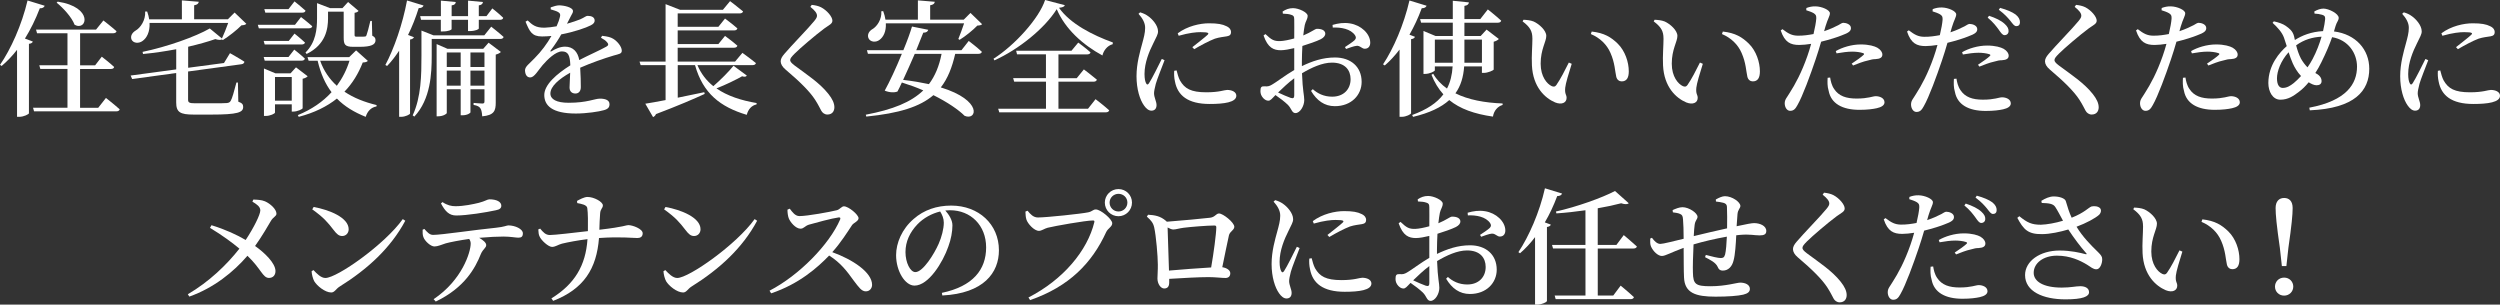 <?xml version="1.0" encoding="UTF-8"?> <svg xmlns="http://www.w3.org/2000/svg" id="_レイヤー_2" viewBox="0 0 918.49 111.92"><rect x="0" y="0" width="918.49" height="111.92" fill="#333333" stroke="none"/><defs><style>.cls-1{fill:#fff;stroke-width:0px;}</style></defs><g id="_レイヤー_3"><path class="cls-1" d="m16.42,2.12c-.23.6-.83.97-1.79.92-1.56,4.05-3.4,7.82-5.47,11.13l2.9,1.1c-.14.41-.55.74-1.43.83v25.53c-.05.32-1.84,1.29-3.54,1.29h-.83v-24.61c-1.75,2.25-3.63,4.23-5.66,5.93l-.6-.41C3.96,18.13,8,9.16,10.12.18l6.3,1.93Zm22.5,33.86s3.13,2.44,5.06,4.19c-.14.51-.6.74-1.29.74H12.51l-.37-1.33h12.65v-14.26h-9.98l-.37-1.33h10.35v-11.78h-11.18l-.37-1.33h22.04l2.71-3.36s2.99,2.3,4.83,3.96c-.14.51-.6.74-1.29.74h-12.1v11.78h5.52l2.44-3.17s2.9,2.21,4.55,3.77c-.09.51-.55.74-1.2.74h-11.32v14.26h6.67l2.81-3.59ZM21.21.6c13.25,2.02,10.77,11,6.21,8.51-1.1-2.85-4.19-6.17-6.62-8.14l.41-.37Z"></path><path class="cls-1" d="m84.46,19.51s3.31,1.84,5.34,3.17c-.05.51-.51.87-1.1.92l-19.6,2.67v10.35c0,1.01.37,1.33,2.62,1.33h6.21c2.53,0,4.46,0,5.43-.09.74-.09,1.06-.28,1.38-.78.55-.87,1.24-3.4,2.12-6.76h.55l.14,7.04c1.43.51,1.79,1.01,1.79,1.93,0,2.02-1.98,2.81-11.73,2.81h-6.44c-5.01,0-6.44-.87-6.44-4.46v-10.81l-16.19,2.21-.55-1.29,16.75-2.25v-7.41c-3.96.74-8.14,1.38-12.19,1.75l-.18-.78c8.92-1.84,19.46-5.57,24.7-8.6l4.46,3.68c.74-1.61,1.66-3.86,2.3-5.7h-28.89c.18,3.31-1.06,5.57-2.58,6.62-1.38,1.01-3.4.87-4.05-.55-.51-1.33.32-2.53,1.43-3.22,1.89-1.06,3.77-3.86,3.59-7.04h.74c.37,1.01.6,1.98.74,2.85h12.01V.14l6.21.51c-.09.64-.51,1.1-1.7,1.29v5.15h12.38l2.48-2.48,4.32,4.14c-.37.37-.87.51-1.79.55-1.66,1.7-4.65,4.05-6.85,5.43l-.32-.23c-.46.23-1.29.23-2.44-.14-2.76.97-6.21,1.93-9.98,2.81v7.73l13.16-1.75,2.21-3.63Z"></path><path class="cls-1" d="m110.59,6.26s2.58,1.98,4.14,3.4c-.14.51-.6.74-1.24.74h-18.4l-.37-1.29h13.66l2.21-2.85Zm-4.51,8.79l2.12-2.71s2.39,1.89,3.86,3.31c-.14.46-.6.69-1.24.69h-13.57l-.37-1.29h9.2Zm-8.83,7.22l-.37-1.33h9.11l2.12-2.71s2.44,1.89,3.91,3.31c-.14.51-.55.74-1.2.74h-13.57Zm13.94,17.48c-.05.37-1.98,1.24-3.36,1.24h-.64v-2.67h-6.16v3.04c0,.37-1.75,1.24-3.45,1.24h-.6v-17.44l4.23,1.79h5.52l2.02-2.21,4.28,3.27c-.28.37-.97.74-1.84.92v10.81Zm-13.71-35.1l-.37-1.29h8.88l2.21-2.85s2.53,2.02,4.05,3.4c-.09.51-.55.74-1.2.74h-13.57Zm9.71,32.34v-8.69h-6.16v8.69h6.16Zm27.97-14.63c-.32.37-.83.55-1.89.6-1.56,4-3.73,7.64-6.72,10.72,3.4,2.3,7.41,3.86,11.82,4.92l-.05.51c-1.93.32-3.31,1.7-3.96,3.82-4.23-1.7-7.77-3.82-10.58-6.72-3.63,2.9-8.23,5.2-14.03,6.72l-.32-.64c5.06-2.07,9.2-4.92,12.38-8.42-2.3-3.04-4-6.81-5.11-11.55h-3.31l-.41-1.33h15.32l2.53-2.48,4.32,3.86Zm-22.91-3.08c3.82-3.77,4.23-8.6,4.23-12.56V1.15l4.78,1.84h4.55l2.07-2.25,3.86,3.27c-.28.32-.69.6-1.47.69v8.14c0,.51.14.64.78.64h1.52c.6,0,1.15,0,1.38-.05.37,0,.46-.05.69-.46.28-.69.87-2.9,1.43-5.29h.55l.14,5.43c1.01.51,1.2.97,1.2,1.7,0,1.56-1.56,2.39-5.8,2.39h-2.39c-3.08,0-3.5-.87-3.5-3.4V4.28h-5.75v2.44c0,3.73-.74,9.62-7.87,13.11l-.41-.55Zm5.38,3.04c1.33,3.77,3.45,6.76,6.12,9.2,2.07-2.81,3.63-5.89,4.65-9.2h-10.77Z"></path><path class="cls-1" d="m152.08,13.66c-.14.41-.6.74-1.43.87v27.19c-.05.32-1.7,1.2-3.27,1.2h-.74v-24.29c-1.38,2.07-2.85,4-4.42,5.61l-.64-.37c3.17-5.93,6.35-15,7.96-23.69l6.07,1.84c-.18.55-.74.97-1.79.97-1.1,3.5-2.39,6.81-3.91,9.85l2.16.83Zm28.39-3.86s2.85,2.21,4.55,3.77c-.09.51-.6.74-1.24.74h-25.17v6.26c0,6.35-.37,15.87-6.39,22.27l-.6-.46c3.13-6.72,3.22-14.91,3.22-21.81v-9.34l4.42,1.75h18.68l2.53-3.17Zm-26.08-3.86h7.59V.23l5.47.51c-.05.64-.41,1.1-1.52,1.24v3.96h6.03V.23l5.47.51c-.05.6-.46,1.1-1.52,1.24v3.96h2.81l2.16-2.85s2.53,1.98,4,3.45c-.09.51-.55.74-1.2.74h-7.77v3.17c0,.28-1.01.92-3.27.97h-.69v-4.14h-6.03v3.4c0,.28-1.1.87-3.22.87h-.74v-4.28h-7.27l-.32-1.33Zm25.12,9.75l4.51,3.4c-.32.37-1.01.74-1.89.97v17.62c0,2.99-.55,4.65-4.97,5.06-.09-1.24-.23-2.25-.64-2.9-.37-.6-1.06-1.06-2.53-1.29v-.74s2.53.23,3.22.23c.64,0,.78-.28.78-.83v-4.42h-5.15v8.47c0,.28-1.15,1.1-2.99,1.1h-.6v-9.57h-5.11v8.7c0,.41-1.47,1.24-3.13,1.24h-.6v-26.54l4,1.75h13.11l1.98-2.25Zm-15.37,3.59v5.34h5.11v-5.34h-5.11Zm5.11,12.19v-5.52h-5.11v5.52h5.11Zm3.59-12.19v5.34h5.15v-5.34h-5.15Zm5.15,12.19v-5.52h-5.15v5.52h5.15Z"></path><path class="cls-1" d="m221.22,13.16c2.02.23,3.13.51,4.09,1.1,1.43.87,3.13,2.81,3.13,4.37,0,1.15-.97,1.2-3.04,1.79-3.31.97-8.28,2.71-12.24,4.46.18,2.62.23,5.52.23,7.13,0,1.38-.69,2.35-1.98,2.35-1.15,0-2.16-.64-2.16-2.21,0-1.2.18-3.22.23-5.43-4.09,2.3-7.27,5.01-7.27,7.64,0,2.12,2.25,3.4,6.72,3.4,6.85,0,9.52-1.52,11.5-1.52s3.5.55,3.5,2.02c0,1.06-.41,1.75-2.02,2.21-1.84.55-6.44,1.24-10.35,1.24-8.79,0-11.59-2.99-11.59-6.81s4.6-7.77,9.57-10.9c-.14-3.68-.78-5.11-3.08-5.11s-5.34,2.99-7.08,5.01c-1.66,1.93-3.04,4.51-4.51,4.55-1.29.05-1.93-1.06-1.98-2.58,0-1.47,1.61-2.44,3.5-4.46,2.48-2.48,4.65-5.43,6.21-8.19-1.15.09-2.3.18-3.45.18-3.73,0-4.55-1.79-6.07-5.43l.78-.46c1.7,1.61,2.94,2.71,6.21,2.67,1.33-.05,2.85-.23,4.42-.51.64-1.43,1.06-2.62,1.24-3.5.18-.78.14-1.29-.69-1.75-.64-.37-1.61-.64-2.71-.97v-.74c1.01-.37,2.25-.74,3.08-.74,1.7,0,5.11.69,5.11,2.12,0,.64-.37.97-.83,1.93-.37.74-.87,1.7-1.38,2.71,1.93-.55,3.68-1.15,4.83-1.61,1.7-.74,2.12-1.29,2.76-1.29,1.38,0,2.58.46,2.58,1.75,0,.64-.41,1.24-1.47,1.75-1.66.87-5.98,2.39-10.81,3.31-.87,1.61-2.12,3.54-3.91,5.93-.18.28-.05.51.32.28,1.52-.92,3.17-1.7,5.01-1.7,2.85,0,4.65,1.84,5.2,4.92,3.45-1.79,7.59-3.59,9.94-4.92.78-.41.92-.92.28-1.61-.46-.6-1.38-1.2-2.25-1.66l.46-.78Z"></path><path class="cls-1" d="m274.4,27.74c-.32.46-.74.6-1.75.28-2.44,1.38-5.94,3.08-9.43,4.46,4,2.76,9.06,4.42,14.77,5.38l-.05.51c-1.79.37-3.04,1.75-3.59,3.82-9.71-2.9-16.1-7.87-19-18.26h-6.35v11.96c3.04-.6,6.35-1.29,9.75-2.02l.14.64c-4,1.84-9.66,4.28-17.9,7.41-.18.55-.64.92-1.06,1.1l-2.85-4.92c1.66-.23,4.28-.74,7.45-1.33v-12.84h-9.16l-.41-1.29h9.57V1.52l5.29,2.07h15.78l2.62-3.17s2.94,2.21,4.78,3.77c-.14.51-.6.74-1.29.74h-22.73v4.92h14.95l2.44-3.04s2.85,2.12,4.55,3.63c-.14.51-.6.74-1.24.74h-20.7v5.01h14.95l2.44-2.99s2.85,2.07,4.55,3.59c-.14.51-.6.74-1.24.74h-20.7v5.11h21.07l2.71-3.22s3.08,2.21,4.97,3.77c-.14.51-.6.74-1.29.74h-20.2c1.33,3.17,3.31,5.7,5.84,7.73,2.76-2.39,5.8-5.47,7.41-7.5l4.88,3.59Z"></path><path class="cls-1" d="m297.72,2.53l.51-.74c1.24.14,2.39.37,3.4.87,2.21,1.15,4.19,3.5,4.19,4.92,0,1.2-1.15,1.56-2.99,2.9-3.22,2.39-8.93,7.27-10.86,9.2-1.29,1.29-1.66,1.84-1.66,2.39,0,.64.64,1.24,1.61,1.98,4.55,3.4,9.2,6.39,12.42,10.44,1.47,1.84,2.21,3.45,2.21,4.92,0,1.38-.74,2.67-2.58,2.67-1.01,0-1.84-.64-2.25-1.43-.55-.97-1.01-2.07-2.25-4-1.98-3.04-5.43-6.49-10.9-11.13-1.15-.97-1.75-2.02-1.75-2.99,0-.87.46-1.7,1.33-2.71,2.39-2.85,9.06-9.66,11-12.1.74-.92,1.01-1.38,1.01-1.98,0-.92-.87-1.98-2.44-3.22Z"></path><path class="cls-1" d="m355.91,15.04s3.04,2.3,4.83,4c-.14.51-.6.74-1.29.74h-8.51c-1.15,5.01-2.76,9.11-5.29,12.33,15.55,4.78,13.25,12.38,8.74,10.44-2.21-2.21-6.21-4.97-11.46-7.59-4.97,4.28-12.61,6.67-24.66,7.87l-.18-.69c9.94-1.89,16.65-4.6,21.12-8.93-2.39-1.06-5.06-2.02-7.87-2.9-.55,1.24-1.1,2.35-1.61,3.31-1.06.46-2.94.41-4.69-.32,1.75-3.13,4.23-8.46,6.3-13.53h-12.47l-.37-1.33h13.39c1.43-3.45,2.58-6.62,3.17-8.69l5.98,1.2c-.18.6-.64,1.06-1.84,1.06-.6,1.56-1.52,3.86-2.58,6.44h16.61l2.67-3.4Zm-30.46-6.49c.18,3.04-.92,5.11-2.35,6.12-1.33,1.01-3.4.83-4.05-.69-.51-1.38.32-2.62,1.52-3.31,1.7-1.01,3.45-3.63,3.22-6.53l.69-.05c.41,1.1.69,2.16.83,3.13h11.92V.14l6.21.51c-.09.64-.51,1.1-1.7,1.29v5.29h12.33l2.48-2.48,4.28,4.14c-.37.37-.87.46-1.75.51-1.61,1.66-4.42,3.96-6.53,5.24l-.46-.32c.64-1.56,1.52-3.91,2.12-5.75h-28.75Zm10.63,11.23c-1.38,3.17-2.9,6.62-4.28,9.57,3.59.41,6.72.97,9.48,1.56,2.25-2.99,3.77-6.62,4.65-11.13h-9.85Z"></path><path class="cls-1" d="m391.19,1.89c-.14.6-.78.83-2.12.97,4.14,5.89,12.33,10.03,19.78,12.74l-.05.64c-2.02.51-3.4,2.44-3.77,4.14-7.13-3.86-13.71-9.71-16.79-17.02-4.46,7.13-14.03,14.81-22.91,18.82l-.32-.6c7.77-4.92,16.75-14.81,18.95-21.58l7.22,1.89Zm11.32,34.55s3.13,2.39,5.01,4.09c-.14.51-.64.74-1.24.74h-39.15l-.41-1.33h17.57v-9.94h-11.69l-.37-1.29h12.05v-8.74h-10.63l-.32-1.33h20.33l2.48-2.99s2.85,2.07,4.51,3.59c-.09.51-.6.74-1.2.74h-10.58v8.74h6.72l2.62-3.22s2.94,2.21,4.78,3.77c-.14.51-.6.74-1.24.74h-12.88v9.94h10.86l2.76-3.5Z"></path><path class="cls-1" d="m427.85,22.13c-.92,2.48-2.76,6.99-3.22,8.69-.41,1.66-.64,2.71-.64,3.45,0,1.52.92,3.04.92,4.32s-.64,2.07-1.89,2.07c-1.01,0-1.93-.78-2.71-1.89-1.52-2.12-2.76-5.98-2.76-10.77s1.33-9.16,2.07-11.92c.6-2.21,1.1-4,1.1-5.8.05-1.93-1.1-3.73-2.44-5.2l.6-.55c1.24.37,2.12.78,3.04,1.47,1.24.87,3.54,3.22,3.54,5.52,0,1.15-.64,2.07-1.75,4.42-1.47,2.9-3.22,7.08-3.22,11.23,0,1.84.28,2.81.55,3.36.28.64.69.69,1.1.05,1.1-1.66,3.54-6.62,4.69-8.92l1.01.46Zm4.42,3.73c.28,1.1.69,2.67,1.24,3.68,1.7,2.99,4,4.37,9.71,4.37,4.78,0,6.62-.87,7.64-.87,1.66,0,3.36.69,3.36,2.12,0,2.44-4.51,3.04-9.8,3.04-8.05,0-11.78-3.17-12.74-8.23-.32-1.38-.37-2.81-.28-3.96l.87-.14Zm.41-13.62c3.59-2.67,8.19-3.68,11.5-3.68,3.13,0,4.97.32,6.49,1.1,1.24.6,1.61,1.43,1.61,2.12,0,.92-.46,1.38-1.52,1.56-1.29.23-2.71.32-4.42.87-2.07.78-5.2,2.44-7.59,3.86l-.69-.74c2.02-1.61,4.78-3.73,5.61-4.55.51-.55.64-.97-2.62-.97-1.56,0-4.14.23-8,1.33l-.37-.92Z"></path><path class="cls-1" d="m478.31,24.29c3.73-1.79,7.64-3.17,12.15-3.17,5.75,0,9.8,3.36,9.8,8.97,0,4.78-3.73,8.92-9.85,8.92-3.82,0-6.62-2.07-8.74-5.61l.64-.64c1.7,1.52,4,2.76,7.13,2.76,4.19,0,6.76-2.71,6.76-6.44,0-3.27-1.98-6.07-6.85-6.07-3.54,0-7.54,1.84-11,3.91.23,6.53.83,8.1.83,9.85,0,2.21-1.56,4.78-3.22,4.78-1.38,0-1.43-1.7-2.85-3.08-1.15-1.1-2.94-2.48-4.51-3.54-1.33,1.38-1.84,2.07-2.62,2.07-.69,0-1.29-.37-1.84-.92-.74-.78-1.06-1.66-1.06-2.58,0-1.47.32-1.84,1.52-1.79,1.2.14,1.84-.09,2.71-.6,1.52-.83,5.01-3.54,8.19-5.38v-8.05c-1.66.41-3.63.78-4.92.78-2.58,0-4.78-.83-6.35-5.43l.69-.51c2.25,2.16,3.17,2.62,5.38,2.58,1.43-.05,3.36-.46,5.2-.97,0-3.04.05-5.8,0-6.95,0-1.24-.28-1.43-1.01-1.7-.83-.32-1.84-.41-3.17-.46l-.09-.78c1.15-.78,2.35-1.24,3.82-1.24,2.12,0,5.38,1.56,5.38,2.81s-.74,1.93-1.06,3.4c-.18.87-.37,2.21-.55,3.82,2.94-1.2,4.23-2.39,5.01-2.44.64,0,2.99.05,3.08,1.75,0,.83-.6,1.52-1.66,2.07-1.66.83-4.46,1.75-6.76,2.48-.09,1.93-.18,3.96-.18,5.75v1.66Zm-2.81,4.46c-2.07,1.52-4.23,3.59-5.94,5.24,1.61.74,3.4,1.56,4.65,1.98.97.32,1.29-.05,1.29-.92v-6.3Zm14.08-19.6c2.07-.6,4.14-.92,6.39-.55,4.09.64,7.36,3.77,7.45,6.95.05,1.24-.55,2.3-1.89,2.35-1.1.14-1.84-1.24-3.17-1.06-.92.09-2.81.78-3.82,1.15l-.41-.69c.92-.6,2.94-1.93,3.54-2.53.55-.6.64-1.01.18-1.79-1.61-2.39-5.2-2.99-8.19-2.85l-.09-.97Z"></path><path class="cls-1" d="m519.85,13.53c-.18.46-.6.74-1.43.87v27.23c-.05.32-1.75,1.29-3.45,1.29h-.78v-24.71c-1.7,2.21-3.5,4.19-5.43,5.84l-.64-.41c3.82-5.7,7.68-14.63,9.71-23.46l6.3,1.93c-.23.55-.74.92-1.79.92-1.29,3.5-2.81,6.76-4.51,9.71l2.02.78Zm18.08,10.86c-.28,3.86-1.24,7.18-3.22,9.89,4.69,2.35,10.77,3.5,17.34,3.73v.55c-1.79.51-3.22,2.12-3.54,4.28-6.85-.97-12.1-2.85-16.06-6.07-2.94,2.67-7.27,4.74-13.3,6.17l-.32-.69c5.38-1.98,9.11-4.42,11.46-7.59-1.79-1.98-3.27-4.37-4.37-7.18l.64-.37c1.2,2.12,2.94,3.91,5.06,5.43,1.24-2.39,1.89-5.06,2.07-8.14h-6.53v1.43c0,.37-1.89,1.33-3.63,1.33h-.55v-15.78l4.42,1.84h6.35v-4.88h-11.64l-.37-1.33h12.01V.28l5.93.6c-.09.64-.46,1.1-1.66,1.29v4.83h5.84l2.76-3.54s3.04,2.39,4.92,4.14c-.14.51-.6.74-1.24.74h-12.28v4.88h5.98l2.16-2.35,4.51,3.45c-.32.37-1.01.78-1.89,1.01v10.21c-.05.32-2.16,1.24-3.59,1.24h-.74v-2.39h-6.53Zm-4.19-1.33v-8.51h-6.58v8.51h6.58Zm4.28-8.51v8.51h6.44v-8.51h-6.44Z"></path><path class="cls-1" d="m562.99,14.12c0-2.58-.78-4.14-3.59-6.26l.32-.6c1.2.05,2.58.18,3.73.64,2.02.92,4.65,3.27,4.65,5.29,0,2.16-2.07,4.88-2.07,10.21,0,4.78,2.35,7.45,4.05,8.23.69.32,1.24.28,1.7-.37,1.52-2.16,3.13-5.34,4.6-8.28l1.06.46c-1.06,3.36-2.25,7.27-2.39,8.79-.23,2.44.51,2.48.51,3.73,0,1.75-1.75,2.67-4.23,1.66-3.68-1.56-8.14-5.61-8.51-13.62-.18-3.5.18-7.18.18-9.89Zm21.48-1.61l.32-.92c4.6.51,7.13,2.07,9.57,4.46,2.71,2.67,4.05,6.81,4.05,10.17,0,2.44-.83,3.68-2.62,3.68-.87,0-1.7-.55-1.98-1.7-.46-1.98-.51-5.11-2.12-8.74-1.33-3.08-3.82-5.52-7.22-6.95Z"></path><path class="cls-1" d="m611.16,14.12c0-2.58-.78-4.14-3.59-6.26l.32-.6c1.2.05,2.58.18,3.73.64,2.02.92,4.65,3.27,4.65,5.29,0,2.16-2.07,4.88-2.07,10.21,0,4.78,2.35,7.45,4.05,8.23.69.32,1.24.28,1.7-.37,1.52-2.16,3.13-5.34,4.6-8.28l1.06.46c-1.06,3.36-2.25,7.27-2.39,8.79-.23,2.44.51,2.48.51,3.73,0,1.75-1.75,2.67-4.23,1.66-3.68-1.56-8.14-5.61-8.51-13.62-.18-3.5.18-7.18.18-9.89Zm21.48-1.61l.32-.92c4.6.51,7.13,2.07,9.57,4.46,2.71,2.67,4.05,6.81,4.05,10.17,0,2.44-.83,3.68-2.62,3.68-.87,0-1.7-.55-1.98-1.7-.46-1.98-.51-5.11-2.12-8.74-1.33-3.08-3.82-5.52-7.22-6.95Z"></path><path class="cls-1" d="m670.18,11.46c2.21-.74,3.86-1.52,5.2-2.21.83-.51,1.43-.87,1.84-.87,1.01,0,2.81.55,2.81,1.93,0,1.1-.78,1.75-3.45,2.71-1.2.51-4.42,1.56-7.5,2.3-.6,2.07-1.29,4.37-2.02,6.49-1.89,5.61-4.78,13.53-6.67,16.79-.74,1.33-1.33,2.12-2.71,2.12-1.15,0-1.98-1.29-1.98-2.76s.83-2.12,1.84-3.86c1.98-3.08,4.37-7.45,6.49-13.53.46-1.33.97-2.9,1.38-4.46-1.47.23-3.08.41-4.37.41-3.17,0-5.34-.92-6.81-5.34l.64-.46c2.21,1.7,3.54,2.35,5.61,2.39,2.02.05,4.09-.28,5.8-.6.55-2.3.92-4.37,1.01-5.66.05-1.1-.14-1.47-.92-1.98-.78-.46-1.75-.78-2.76-1.1l.05-.83c1.1-.41,2.16-.64,3.4-.6,2.3.05,5.24,1.33,5.24,2.53,0,1.01-.78,2.02-1.61,4.78l-.51,1.79Zm2.21,17.02c.18,1.24.55,2.9,1.47,4.23,1.7,2.58,4.42,3.5,8.24,3.5,4.32,0,5.93-.87,7.04-.87,1.47,0,3.22.69,3.22,2.25,0,1.1-1.15,1.79-2.81,2.16-1.43.32-3.45.6-6.39.6-6.3,0-10.44-2.3-11.32-6.99-.51-1.61-.46-3.36-.37-4.78l.92-.09Zm2.07-9.71c2.3-1.33,5.75-2.44,9.2-2.44,3.04,0,5.06.64,6.07,1.2,1.24.74,1.84,1.66,1.84,2.53,0,1.06-.83,1.56-2.48,1.66-.83,0-1.66.14-2.85.51-1.75.37-3.82,1.2-5.43,1.84l-.51-.69c1.47-.92,3.86-2.67,4.37-3.22.32-.28.18-.51-.18-.64-1.06-.37-2.67-.55-4-.55-1.7,0-3.68.28-5.75.64l-.28-.83Z"></path><path class="cls-1" d="m716.59,11.87c2.21-.74,3.86-1.52,5.2-2.21.83-.51,1.43-.87,1.84-.87,1.01,0,2.81.55,2.81,1.93,0,1.1-.78,1.75-3.45,2.71-1.2.51-4.42,1.56-7.5,2.3-.6,2.07-1.29,4.37-2.02,6.49-1.89,5.61-4.78,13.53-6.67,16.79-.74,1.33-1.33,2.12-2.71,2.12-1.15,0-1.98-1.29-1.98-2.76s.83-2.12,1.84-3.86c1.98-3.08,4.37-7.45,6.49-13.53.46-1.33.97-2.9,1.38-4.46-1.47.23-3.08.41-4.37.41-3.17,0-5.34-.92-6.81-5.34l.64-.46c2.21,1.7,3.54,2.35,5.61,2.39,2.02.05,4.09-.28,5.8-.6.55-2.3.92-4.37,1.01-5.66.05-1.1-.14-1.47-.92-1.98-.78-.46-1.75-.78-2.76-1.1l.05-.83c1.1-.41,2.16-.64,3.4-.6,2.3.05,5.24,1.33,5.24,2.53,0,1.01-.78,2.02-1.61,4.78l-.51,1.79Zm2.21,17.02c.18,1.24.55,2.9,1.47,4.23,1.7,2.58,4.42,3.5,8.23,3.5,4.32,0,5.94-.87,7.04-.87,1.47,0,3.22.69,3.22,2.25,0,1.1-1.15,1.79-2.81,2.16-1.43.32-3.45.6-6.4.6-6.3,0-10.44-2.3-11.32-6.99-.51-1.61-.46-3.36-.37-4.78l.92-.09Zm2.07-9.71c2.3-1.33,5.75-2.44,9.2-2.44,3.04,0,5.06.64,6.07,1.2,1.24.74,1.84,1.66,1.84,2.53,0,1.06-.83,1.56-2.48,1.66-.83,0-1.66.14-2.85.51-1.75.37-3.82,1.2-5.43,1.84l-.51-.69c1.47-.92,3.86-2.67,4.37-3.22.32-.28.18-.51-.18-.64-1.06-.37-2.67-.55-4-.55-1.7,0-3.68.28-5.75.64l-.28-.83Zm9.89-13.39c2.48.83,4.46,1.79,5.75,2.99,1.06.97,1.47,1.79,1.43,2.67,0,.87-.6,1.47-1.52,1.47-.74-.05-1.29-.87-2.07-1.98-.87-1.2-2.07-2.81-4.09-4.46l.51-.69Zm4.05-2.9c2.53.69,4.46,1.52,5.71,2.44,1.15.92,1.61,1.84,1.61,2.85,0,.92-.51,1.43-1.33,1.43s-1.33-.87-2.25-2.02c-.92-1.1-1.93-2.3-4.19-4l.46-.69Z"></path><path class="cls-1" d="m762.22,2.53l.51-.74c1.24.14,2.39.37,3.4.87,2.21,1.15,4.19,3.5,4.19,4.92,0,1.2-1.15,1.56-2.99,2.9-3.22,2.39-8.93,7.27-10.86,9.2-1.29,1.29-1.66,1.84-1.66,2.39,0,.64.64,1.24,1.61,1.98,4.55,3.4,9.2,6.39,12.42,10.44,1.47,1.84,2.21,3.45,2.21,4.92,0,1.38-.74,2.67-2.58,2.67-1.01,0-1.84-.64-2.25-1.43-.55-.97-1.01-2.07-2.25-4-1.98-3.04-5.43-6.49-10.9-11.13-1.15-.97-1.75-2.02-1.75-2.99,0-.87.46-1.7,1.33-2.71,2.39-2.85,9.06-9.66,11-12.1.74-.92,1.01-1.38,1.01-1.98,0-.92-.87-1.98-2.44-3.22Z"></path><path class="cls-1" d="m800.72,11.46c2.21-.74,3.86-1.52,5.2-2.21.83-.51,1.43-.87,1.84-.87,1.01,0,2.81.55,2.81,1.93,0,1.1-.78,1.75-3.45,2.71-1.2.51-4.42,1.56-7.5,2.3-.6,2.07-1.29,4.37-2.02,6.49-1.89,5.61-4.78,13.53-6.67,16.79-.74,1.33-1.33,2.12-2.71,2.12-1.15,0-1.98-1.29-1.98-2.76s.83-2.12,1.84-3.86c1.98-3.08,4.37-7.45,6.49-13.53.46-1.33.97-2.9,1.38-4.46-1.47.23-3.08.41-4.37.41-3.17,0-5.34-.92-6.81-5.34l.64-.46c2.21,1.7,3.54,2.35,5.61,2.39,2.02.05,4.09-.28,5.8-.6.55-2.3.92-4.37,1.01-5.66.05-1.1-.14-1.47-.92-1.98-.78-.46-1.75-.78-2.76-1.1l.05-.83c1.1-.41,2.16-.64,3.4-.6,2.3.05,5.24,1.33,5.24,2.53,0,1.01-.78,2.02-1.61,4.78l-.51,1.79Zm2.21,17.02c.18,1.24.55,2.9,1.47,4.23,1.7,2.58,4.42,3.5,8.24,3.5,4.32,0,5.93-.87,7.04-.87,1.47,0,3.22.69,3.22,2.25,0,1.1-1.15,1.79-2.81,2.16-1.43.32-3.45.6-6.39.6-6.3,0-10.44-2.3-11.32-6.99-.51-1.61-.46-3.36-.37-4.78l.92-.09Zm2.07-9.71c2.3-1.33,5.75-2.44,9.2-2.44,3.04,0,5.06.64,6.07,1.2,1.24.74,1.84,1.66,1.84,2.53,0,1.06-.83,1.56-2.48,1.66-.83,0-1.66.14-2.85.51-1.75.37-3.82,1.2-5.43,1.84l-.51-.69c1.47-.92,3.86-2.67,4.37-3.22.32-.28.18-.51-.18-.64-1.06-.37-2.67-.55-4-.55-1.7,0-3.68.28-5.75.64l-.28-.83Z"></path><path class="cls-1" d="m857.49,11.55c8.05,1.01,12.97,6.67,12.97,13.71,0,8.05-5.29,14.58-21.85,15.27l-.18-.97c13.76-2.58,17.53-8.83,17.53-15.09,0-4.88-3.17-9.8-9.15-10.81-.92,2.62-2.07,5.43-3.96,9.25-.69,1.43-1.43,2.71-2.21,3.91,1.2.6,2.3,1.52,2.3,2.99,0,1.01-.74,1.52-1.84,1.52-.97,0-2.02-.55-2.9-1.1-1.2,1.47-2.39,2.62-3.59,3.5-1.84,1.43-3.91,2.9-6.81,2.9s-4.42-3.08-4.42-6.12c0-6.62,4.19-11.32,6.76-13.57-.37-1.15-.69-2.21-1.01-3.08-.69-1.93-2.21-3.63-4.19-5.47l.46-.55c1.7.37,3.36.92,4.42,1.7,1.15.83,2.48,1.75,2.99,3.73.09.41.23.92.32,1.43,2.67-1.7,6.03-3.04,10.35-3.27.41-1.79.69-3.31.78-4.46.05-1.06-.41-1.33-1.2-1.56s-1.7-.37-2.71-.41l-.09-.78c1.1-.64,2.3-1.06,3.36-1.06,1.93,0,5.61,1.84,5.61,3.4,0,.97-.74,1.56-1.15,2.99l-.6,2.02Zm-12.1,16.38c-1.38-1.47-2.35-3.13-3.04-4.65-.55-1.24-1.06-2.67-1.52-4.09-2.9,3.17-4.28,7.04-4.28,9.57s.92,3.54,2.12,3.54c1.52,0,2.71-.74,4.05-1.79.83-.69,1.75-1.56,2.67-2.58Zm7.54-14.45c-3.36.18-6.4,1.06-9.34,3.17.41,1.61.97,3.36,1.79,4.92.74,1.29,1.56,2.35,2.39,3.17.69-.97,1.33-2.02,1.89-3.08,1.43-2.71,2.53-5.61,3.27-8.19Z"></path><path class="cls-1" d="m892.12,22.13c-.92,2.48-2.76,6.99-3.22,8.69-.41,1.66-.64,2.71-.64,3.45,0,1.52.92,3.04.92,4.32s-.64,2.07-1.89,2.07c-1.01,0-1.93-.78-2.71-1.89-1.52-2.12-2.76-5.98-2.76-10.77s1.33-9.16,2.07-11.92c.6-2.21,1.1-4,1.1-5.8.05-1.93-1.1-3.73-2.44-5.2l.6-.55c1.24.37,2.12.78,3.04,1.47,1.24.87,3.54,3.22,3.54,5.52,0,1.15-.64,2.07-1.75,4.42-1.47,2.9-3.22,7.08-3.22,11.23,0,1.84.28,2.81.55,3.36.28.64.69.69,1.1.05,1.1-1.66,3.54-6.62,4.69-8.92l1.01.46Zm4.42,3.73c.28,1.1.69,2.67,1.24,3.68,1.7,2.99,4,4.37,9.71,4.37,4.78,0,6.62-.87,7.64-.87,1.66,0,3.36.69,3.36,2.12,0,2.44-4.51,3.04-9.8,3.04-8.05,0-11.78-3.17-12.74-8.23-.32-1.38-.37-2.81-.28-3.96l.87-.14Zm.41-13.62c3.59-2.67,8.19-3.68,11.5-3.68,3.13,0,4.97.32,6.49,1.1,1.24.6,1.61,1.43,1.61,2.12,0,.92-.46,1.38-1.52,1.56-1.29.23-2.71.32-4.42.87-2.07.78-5.2,2.44-7.59,3.86l-.69-.74c2.02-1.61,4.78-3.73,5.61-4.55.51-.55.64-.97-2.62-.97-1.56,0-4.14.23-8,1.33l-.37-.92Z"></path><path class="cls-1" d="m93.06,73.32c1.38.05,2.99.09,4.28.64,2.02.87,4.23,2.94,4.23,4.55,0,.97-1.15,1.15-2.02,2.62-.92,1.56-3.27,5.66-5.84,9.25,3.54,2.48,7.41,6.26,7.5,9.11.05,1.66-.97,2.62-2.39,2.62-2.3,0-2.85-3.31-7.91-8.14-5.06,5.89-12.28,11.78-21.35,15l-.55-.87c7.77-4.55,14.26-10.77,18.95-16.75-2.48-2.07-6.07-4.78-10.81-7.64l.55-.97c5.24,1.61,9.43,3.59,12.56,5.43,2.99-4.51,5.38-9.34,5.38-10.86,0-1.38-1.29-2.25-2.9-3.22l.32-.78Z"></path><path class="cls-1" d="m147.98,80.5l.92.6c-5.34,9.98-13.8,17.76-24.2,24.24-1.24.78-1.79,2.12-2.99,2.12-2.3,0-5.29-2.48-6.26-4.14-.51-.92-.92-2.58-.97-3.68l.69-.41c1.2,1.29,2.76,2.9,4.37,2.9,4.32,0,21.85-12.38,28.43-21.62Zm-32.76-4.46c5.84,1.06,12.88,3.91,12.88,8.19,0,1.38-.97,2.48-2.39,2.48-1.2,0-1.98-.69-3.17-2.25-2.21-2.85-3.59-4.51-7.82-7.54l.51-.87Z"></path><path class="cls-1" d="m155.89,84.09c1.06,1.2,1.93,2.21,3.22,2.21,3.13,0,15.87-1.93,23.05-2.62,3.17-.32,4-.87,4.6-.87,2.44,0,5.34,1.29,5.34,2.9,0,1.2-.51,1.61-1.66,1.61-.92,0-2.99-.41-5.47-.41-2.07,0-5.34.14-8.92.46,1.47.87,2.58,1.79,2.58,2.67,0,1.06-1.2,1.43-1.98,3.31-2.02,5.06-5.89,12.33-16.56,17.44l-.78-.87c10.49-7.04,13.62-17.3,13.62-20.43,0-.55-.14-1.1-.55-1.7-3.4.46-7.13,1.2-8.6,1.61-1.47.46-2.94,1.15-4.14,1.15-1.38.05-3.59-1.98-4.09-3.45-.28-.69-.32-1.66-.28-2.71l.64-.28Zm6.67-9.85c1.79,1.2,3.27,1.52,4.78,1.52,3.08,0,6.49-.74,8.56-1.24,2.48-.64,3.13-1.29,3.91-1.29,2.58,0,4.37.87,4.37,2.35,0,.83-.51,1.38-1.98,1.66-3.59.78-10.63,1.93-14.58,1.93-2.62,0-4.05-1.52-5.61-4.42l.55-.51Z"></path><path class="cls-1" d="m211.97,73.83c.92-.51,2.67-1.47,3.86-1.47,2.48,0,5.66,1.84,5.66,3.08,0,1.15-.92,1.2-1.01,3.04-.14,1.84-.23,4-.28,5.93,9.43-1.1,9.75-1.7,10.63-1.7,1.61,0,5.29,1.38,5.29,2.99,0,1.29-.87,1.75-1.93,1.75-1.75,0-6.35-.55-14.12,0-.87,11.27-5.57,18.72-16.84,23.09l-.64-.92c8.51-5.24,12.61-12.05,13.25-21.76-3.36.41-7.31,1.15-9.38,1.66-1.43.37-2.3,1.15-3.63,1.2-1.38,0-4.05-2.48-4.6-3.86-.32-.6-.41-1.47-.46-2.58l.69-.28c1.01,1.24,1.98,2.35,3.54,2.35,1.84,0,9.11-.87,13.99-1.43.05-2.99.05-6.67-.23-8.51-.18-1.15-2.16-1.52-3.68-1.79l-.09-.78Z"></path><path class="cls-1" d="m277.25,80.5l.92.6c-5.34,9.98-13.8,17.76-24.2,24.24-1.24.78-1.79,2.12-2.99,2.12-2.3,0-5.29-2.48-6.26-4.14-.51-.92-.92-2.58-.97-3.68l.69-.41c1.2,1.29,2.76,2.9,4.37,2.9,4.32,0,21.85-12.38,28.43-21.62Zm-32.76-4.46c5.84,1.06,12.88,3.91,12.88,8.19,0,1.38-.97,2.48-2.39,2.48-1.2,0-1.98-.69-3.17-2.25-2.21-2.85-3.59-4.51-7.82-7.54l.51-.87Z"></path><path class="cls-1" d="m290.17,76.68c.92,1.24,1.98,2.71,3.54,2.71,2.9,0,11.41-1.56,13.76-2.16,1.06-.28,1.75-1.43,2.58-1.43,1.7,0,5.38,3.08,5.38,4.37,0,1.1-1.84,1.7-2.39,2.53-1.56,2.35-4.14,6.49-7.27,9.94,7.5,2.71,14.63,7.41,14.63,12.01,0,1.2-.83,2.39-2.3,2.39-1.56,0-2.53-1.43-4.46-3.96-2.48-3.45-4.78-6.53-9.02-9.2-4.23,4.42-11.13,10.49-21.3,13.89l-.6-.97c10.86-5.61,21.99-16.98,25.95-26.18.23-.64-.05-.78-.55-.74-2.44.32-8.56,1.98-10.95,2.67-1.47.46-1.84,1.47-3.08,1.47-1.75,0-3.77-2.39-4.32-3.86-.28-.78-.46-1.89-.46-3.13l.87-.37Z"></path><path class="cls-1" d="m346.01,107.6c11.46-2.39,16.29-8.56,16.29-16.7s-5.7-13.66-13.25-13.66c-.55,0-1.15.05-1.75.09,1.29,1.47,2.62,3.45,2.62,5.47,0,2.25-.51,5.11-1.52,7.82-1.98,5.7-7.22,14.31-12.42,14.31-3.45,0-6.76-5.29-6.76-11.18,0-4.42,2.12-9.62,6.49-13.34,3.73-3.27,8.42-4.88,13.76-4.88,10.08,0,17.53,6.85,17.53,16.42,0,8.23-5.57,15.83-20.79,16.61l-.18-.97Zm-.6-29.9c-3.08.74-6.12,2.39-8.37,4.74-2.76,2.9-4.37,6.3-4.37,10.17s1.75,7.36,3.63,7.36c2.81,0,6.95-6.72,8.56-10.4,1.1-2.48,1.89-5.52,1.89-7.77,0-1.56-.6-2.9-1.33-4.09Z"></path><path class="cls-1" d="m381.3,79.9c3.22,0,16.15-1.38,18.49-1.89,1.56-.32,1.75-1.06,2.81-1.06,1.79,0,6.03,3.59,6.03,5.06,0,1.33-1.56,1.79-2.25,3.31-5.2,11.32-13.57,19.97-27.93,24.94l-.6-.97c12.84-6.58,21.67-17.25,24.2-27.65.14-.51-.09-.64-.51-.64-2.62,0-13.99,2.02-16.61,2.67-1.15.28-2.25,1.15-3.22,1.15-1.79,0-4.14-2.67-4.6-4.14-.28-.92-.32-1.7-.37-2.94l.78-.32c1.01,1.24,2.12,2.48,3.77,2.48Zm24.61-5.47c0-2.76,2.25-4.97,5.01-4.97s4.97,2.21,4.97,4.97-2.21,5.01-4.97,5.01-5.01-2.21-5.01-5.01Zm1.75,0c0,1.84,1.47,3.27,3.27,3.27s3.27-1.43,3.27-3.27-1.47-3.22-3.27-3.22-3.27,1.43-3.27,3.22Z"></path><path class="cls-1" d="m421.78,78.89c2.44.14,4.51.46,6.58,2.25.14.09.23.18.28.32,4.6-.32,14.08-1.24,15.96-1.47,1.84-.23,2.16-1.56,3.27-1.56,1.47,0,5.61,3.31,5.61,4.88,0,1.24-1.66,1.7-1.98,3.17-.55,2.35-1.52,7.31-2.44,11.69,1.56.23,2.94,1.06,2.94,2.21,0,1.01-.55,1.75-1.79,1.75-1.33,0-3.77-.32-6.16-.32-3.54,0-9.29.32-14.49.64v1.33c0,1.29-.46,2.21-1.84,2.21-1.29,0-2.48-1.7-2.48-3.68,0-1.1.18-3.31.14-5.11,0-2.94-.64-10.58-1.33-13.62-.37-1.66-1.1-2.58-2.71-4l.46-.69Zm23.19,19.37c.92-5.2,1.89-12.47,1.89-14.77,0-.41-.18-.64-.64-.64-2.62,0-8.88.51-11.36.83-1.47.18-2.9.64-3.77.64-.6,0-1.33-.32-2.12-.74.14,3.36.37,11.69.51,15.83,4.46-.37,11.13-.92,15.5-1.15Z"></path><path class="cls-1" d="m477.48,91.13c-.92,2.48-2.76,6.99-3.22,8.69-.41,1.66-.64,2.71-.64,3.45,0,1.52.92,3.04.92,4.32s-.64,2.07-1.89,2.07c-1.01,0-1.93-.78-2.71-1.89-1.52-2.12-2.76-5.98-2.76-10.77s1.33-9.16,2.07-11.92c.6-2.21,1.1-4,1.1-5.8.05-1.93-1.1-3.73-2.44-5.2l.6-.55c1.24.37,2.12.78,3.04,1.47,1.24.87,3.54,3.22,3.54,5.52,0,1.15-.64,2.07-1.75,4.42-1.47,2.9-3.22,7.08-3.22,11.23,0,1.84.28,2.81.55,3.36.28.64.69.69,1.1.05,1.1-1.66,3.54-6.62,4.69-8.92l1.01.46Zm4.42,3.73c.28,1.1.69,2.67,1.24,3.68,1.7,2.99,4,4.37,9.71,4.37,4.78,0,6.62-.87,7.64-.87,1.66,0,3.36.69,3.36,2.12,0,2.44-4.51,3.04-9.8,3.04-8.05,0-11.78-3.17-12.74-8.23-.32-1.38-.37-2.81-.28-3.96l.87-.14Zm.41-13.62c3.59-2.67,8.19-3.68,11.5-3.68,3.13,0,4.97.32,6.49,1.1,1.24.6,1.61,1.43,1.61,2.12,0,.92-.46,1.38-1.52,1.56-1.29.23-2.71.32-4.42.87-2.07.78-5.2,2.44-7.59,3.86l-.69-.74c2.02-1.61,4.78-3.73,5.61-4.55.51-.55.64-.97-2.62-.97-1.56,0-4.14.23-8,1.33l-.37-.92Z"></path><path class="cls-1" d="m527.94,93.29c3.73-1.79,7.64-3.17,12.15-3.17,5.75,0,9.8,3.36,9.8,8.97,0,4.78-3.73,8.92-9.85,8.92-3.82,0-6.62-2.07-8.74-5.61l.64-.64c1.7,1.52,4,2.76,7.13,2.76,4.19,0,6.76-2.71,6.76-6.44,0-3.27-1.98-6.07-6.85-6.07-3.54,0-7.54,1.84-11,3.91.23,6.53.83,8.1.83,9.85,0,2.21-1.56,4.78-3.22,4.78-1.38,0-1.43-1.7-2.85-3.08-1.15-1.1-2.94-2.48-4.51-3.54-1.33,1.38-1.84,2.07-2.62,2.07-.69,0-1.29-.37-1.84-.92-.74-.78-1.06-1.66-1.06-2.58,0-1.47.32-1.84,1.52-1.79,1.2.14,1.84-.09,2.71-.6,1.52-.83,5.01-3.54,8.19-5.38v-8.05c-1.66.41-3.63.78-4.92.78-2.58,0-4.78-.83-6.35-5.43l.69-.51c2.25,2.16,3.17,2.62,5.38,2.58,1.43-.05,3.36-.46,5.2-.97,0-3.04.05-5.8,0-6.95,0-1.24-.28-1.43-1.01-1.7-.83-.32-1.84-.41-3.17-.46l-.09-.78c1.15-.78,2.35-1.24,3.82-1.24,2.12,0,5.38,1.56,5.38,2.81s-.74,1.93-1.06,3.4c-.18.87-.37,2.21-.55,3.82,2.94-1.2,4.23-2.39,5.01-2.44.64,0,2.99.05,3.08,1.75,0,.83-.6,1.52-1.66,2.07-1.66.83-4.46,1.75-6.76,2.48-.09,1.93-.18,3.96-.18,5.75v1.66Zm-2.81,4.46c-2.07,1.52-4.23,3.59-5.94,5.24,1.61.74,3.4,1.56,4.65,1.98.97.32,1.29-.05,1.29-.92v-6.3Zm14.08-19.6c2.07-.6,4.14-.92,6.39-.55,4.09.64,7.36,3.77,7.45,6.95.05,1.24-.55,2.3-1.89,2.35-1.1.14-1.84-1.24-3.17-1.06-.92.09-2.81.78-3.82,1.15l-.41-.69c.92-.6,2.94-1.93,3.54-2.53.55-.6.64-1.01.18-1.79-1.61-2.39-5.2-2.99-8.19-2.85l-.09-.97Z"></path><path class="cls-1" d="m573.9,71.12c-.23.55-.78.92-1.79.92-1.29,3.45-2.81,6.72-4.55,9.66l2.21.83c-.14.41-.55.74-1.43.87v27.19c-.05.37-1.84,1.33-3.54,1.33h-.83v-24.8c-1.7,2.25-3.54,4.23-5.52,5.93l-.6-.41c3.82-5.7,7.77-14.63,9.75-23.46l6.3,1.93Zm13.11,20.15v17.3h5.7l2.71-3.63s3.04,2.48,4.88,4.23c-.14.51-.6.74-1.24.74h-27.51l-.37-1.33h11.32v-17.3h-11.92l-.37-1.29h12.28v-12.74c-3.54.51-7.22.92-10.67,1.15l-.18-.69c7.64-1.7,17.02-5.06,21.71-7.54l5.06,4.51c-.46.41-1.43.46-2.81,0-2.39.64-5.38,1.29-8.6,1.84v13.48h6.85l2.71-3.63s2.99,2.48,4.83,4.19c-.14.51-.64.74-1.24.74h-13.16Z"></path><path class="cls-1" d="m630.39,73.28c1.15-.64,2.35-1.2,3.36-1.2,2.62,0,5.66,2.16,5.66,3.59,0,.83-.92,1.33-1.06,2.99-.09,1.2-.23,2.71-.32,4.46,3.54-.78,5.61-1.15,6.39-1.15,2.16,0,4.51.97,4.51,2.9,0,1.24-.87,1.61-2.44,1.61-2.02,0-3.54-.51-7.27-.18-.41.05-.87.09-1.33.14-.14,3.13-.41,7.18-.97,9.2-.51,2.21-1.89,3.77-3.96,3.77-.97,0-1.47-.32-1.93-1.43-.69-1.52-2.71-2.53-4.6-3.5l.28-.83c2.16.6,4.55,1.15,5.43,1.15.83,0,1.33-.14,1.66-1.33.32-1.24.55-4.19.64-6.53-4.19.74-8.88,1.84-12.24,2.85-.18,3.96-.32,8.28-.23,10.31.09,4.32.97,5.06,6.49,5.06s9.71-1.33,10.9-1.33c1.79,0,3.54.74,3.54,2.3,0,1.06-.74,1.7-2.44,2.12-1.93.46-5.66.74-10.17.74-7.31,0-11.36-1.33-11.59-7.08-.14-2.58-.09-6.67-.14-10.86-4.74,1.75-6.72,2.99-8,2.99-1.43,0-3.22-1.7-4-3.5-.32-.74-.32-1.79-.28-2.9l.64-.28c.87,1.24,1.93,2.25,3.08,2.25,1.01,0,5.29-1.1,8.56-1.89,0-2.9-.09-5.57-.23-7.13-.09-1.33-.37-1.66-1.06-1.98-.74-.37-1.79-.46-2.67-.6l-.09-.83c1.06-.46,2.39-1.06,3.63-1.06,2.35,0,5.52,2.12,5.52,3.54,0,.92-.83,1.2-1.06,2.99-.14.87-.23,2.35-.32,4.09,3.36-.83,8.46-2.02,12.24-2.85.05-2.62.05-6.07-.05-7.96-.05-.78-.46-1.2-1.33-1.43-.78-.23-1.66-.32-2.71-.46l-.05-.78Z"></path><path class="cls-1" d="m669.63,71.53l.51-.74c1.24.14,2.39.37,3.4.87,2.21,1.15,4.19,3.5,4.19,4.92,0,1.2-1.15,1.56-2.99,2.9-3.22,2.39-8.93,7.27-10.86,9.2-1.29,1.29-1.66,1.84-1.66,2.39,0,.64.64,1.24,1.61,1.98,4.55,3.4,9.2,6.39,12.42,10.44,1.47,1.84,2.21,3.45,2.21,4.92,0,1.38-.74,2.67-2.58,2.67-1.01,0-1.84-.64-2.25-1.43-.55-.97-1.01-2.07-2.25-4-1.98-3.04-5.43-6.49-10.9-11.13-1.15-.97-1.75-2.02-1.75-2.99,0-.87.46-1.7,1.33-2.71,2.39-2.85,9.06-9.66,11-12.1.74-.92,1.01-1.38,1.01-1.98,0-.92-.87-1.98-2.44-3.22Z"></path><path class="cls-1" d="m708.03,80.87c2.21-.74,3.86-1.52,5.2-2.21.83-.51,1.43-.87,1.84-.87,1.01,0,2.81.55,2.81,1.93,0,1.1-.78,1.75-3.45,2.71-1.2.51-4.42,1.56-7.5,2.3-.6,2.07-1.29,4.37-2.02,6.49-1.89,5.61-4.78,13.53-6.67,16.79-.74,1.33-1.33,2.12-2.71,2.12-1.15,0-1.98-1.29-1.98-2.76s.83-2.12,1.84-3.86c1.98-3.08,4.37-7.45,6.49-13.53.46-1.33.97-2.9,1.38-4.46-1.47.23-3.08.41-4.37.41-3.17,0-5.34-.92-6.81-5.34l.64-.46c2.21,1.7,3.54,2.35,5.61,2.39,2.02.05,4.09-.28,5.8-.6.55-2.3.92-4.37,1.01-5.66.05-1.1-.14-1.47-.92-1.98-.78-.46-1.75-.78-2.76-1.1l.05-.83c1.1-.41,2.16-.64,3.4-.6,2.3.05,5.24,1.33,5.24,2.53,0,1.01-.78,2.02-1.61,4.78l-.51,1.79Zm2.21,17.02c.18,1.24.55,2.9,1.47,4.23,1.7,2.58,4.42,3.5,8.23,3.5,4.32,0,5.94-.87,7.04-.87,1.47,0,3.22.69,3.22,2.25,0,1.1-1.15,1.79-2.81,2.16-1.43.32-3.45.6-6.4.6-6.3,0-10.44-2.3-11.32-6.99-.51-1.61-.46-3.36-.37-4.78l.92-.09Zm2.07-9.71c2.3-1.33,5.75-2.44,9.2-2.44,3.04,0,5.06.64,6.07,1.2,1.24.74,1.84,1.66,1.84,2.53,0,1.06-.83,1.56-2.48,1.66-.83,0-1.66.14-2.85.51-1.75.37-3.82,1.2-5.43,1.84l-.51-.69c1.47-.92,3.86-2.67,4.37-3.22.32-.28.18-.51-.18-.64-1.06-.37-2.67-.55-4-.55-1.7,0-3.68.28-5.75.64l-.28-.83Zm9.89-13.39c2.48.83,4.46,1.79,5.75,2.99,1.06.97,1.47,1.79,1.43,2.67,0,.87-.6,1.47-1.52,1.47-.74-.05-1.29-.87-2.07-1.98-.87-1.2-2.07-2.81-4.09-4.46l.51-.69Zm4.05-2.9c2.53.69,4.46,1.52,5.71,2.44,1.15.92,1.61,1.84,1.61,2.85,0,.92-.51,1.43-1.33,1.43s-1.33-.87-2.25-2.02c-.92-1.1-1.93-2.3-4.19-4l.46-.69Z"></path><path class="cls-1" d="m749.99,73.78c1.47-.92,3.04-1.61,4.55-1.61,2.21,0,4.14.74,4.42,1.7.69,2.35,1.24,4.14,2.16,6.12,4.78-1.89,6.16-3.73,7.31-4.14,1.01-.23,2.44-.09,3.13.64.55.64.37,1.7-.37,2.44-1.38,1.24-4.69,3.04-8.28,4.37,2.25,3.73,5.34,6.85,7.96,9.38,1.06,1.06,1.47,1.61,1.47,2.53.05,1.47-.74,3.73-2.12,3.73-1.24,0-2.02-.83-3.45-1.7-2.53-1.52-6.17-3.31-11.09-3.31s-8.51,2.71-8.51,6.3c0,3.17,3.54,5.43,10.31,5.43,3.31,0,5.11-.51,6.81-.51s3.22.64,3.22,2.21-2.3,2.62-8.65,2.62c-8.28,0-14.86-2.9-14.86-8.92,0-5.11,5.43-9.02,12.7-9.02,4.14,0,7.59.83,9.48,1.33.51.09.64,0,.23-.41-1.98-2.21-4.42-5.47-6.53-8.65-2.9.87-6.72,1.7-9.62,1.7-5.24.09-6.85-1.75-9.11-5.98l.74-.6c2.9,2.35,4.51,3.13,7.91,3.13,2.16-.05,5.43-.64,8.14-1.47-1.01-1.84-2.02-3.82-2.85-5.06-.78-1.2-2.3-1.38-4.97-1.47l-.14-.78Z"></path><path class="cls-1" d="m787.34,83.12c0-2.58-.78-4.14-3.59-6.26l.32-.6c1.2.05,2.58.18,3.73.64,2.02.92,4.65,3.27,4.65,5.29,0,2.16-2.07,4.88-2.07,10.21,0,4.78,2.35,7.45,4.05,8.23.69.32,1.24.28,1.7-.37,1.52-2.16,3.13-5.34,4.6-8.28l1.06.46c-1.06,3.36-2.25,7.27-2.39,8.79-.23,2.44.51,2.48.51,3.73,0,1.75-1.75,2.67-4.23,1.66-3.68-1.56-8.14-5.61-8.51-13.62-.18-3.5.18-7.18.18-9.89Zm21.48-1.61l.32-.92c4.6.51,7.13,2.07,9.57,4.46,2.71,2.67,4.05,6.81,4.05,10.17,0,2.44-.83,3.68-2.62,3.68-.87,0-1.7-.55-1.98-1.7-.46-1.98-.51-5.11-2.12-8.74-1.33-3.08-3.82-5.52-7.22-6.95Z"></path><path class="cls-1" d="m835.82,105.3c0-1.79,1.38-3.31,3.36-3.31s3.36,1.52,3.36,3.31-1.43,3.31-3.36,3.31-3.36-1.47-3.36-3.31Zm6.49-28.89c0,2.44-.37,6.35-1.56,14.63l-.74,6.72h-1.66l-.74-6.72c-1.2-8.33-1.56-12.19-1.56-14.63s1.29-3.68,3.13-3.68,3.13,1.15,3.13,3.68Z"></path></g></svg> 